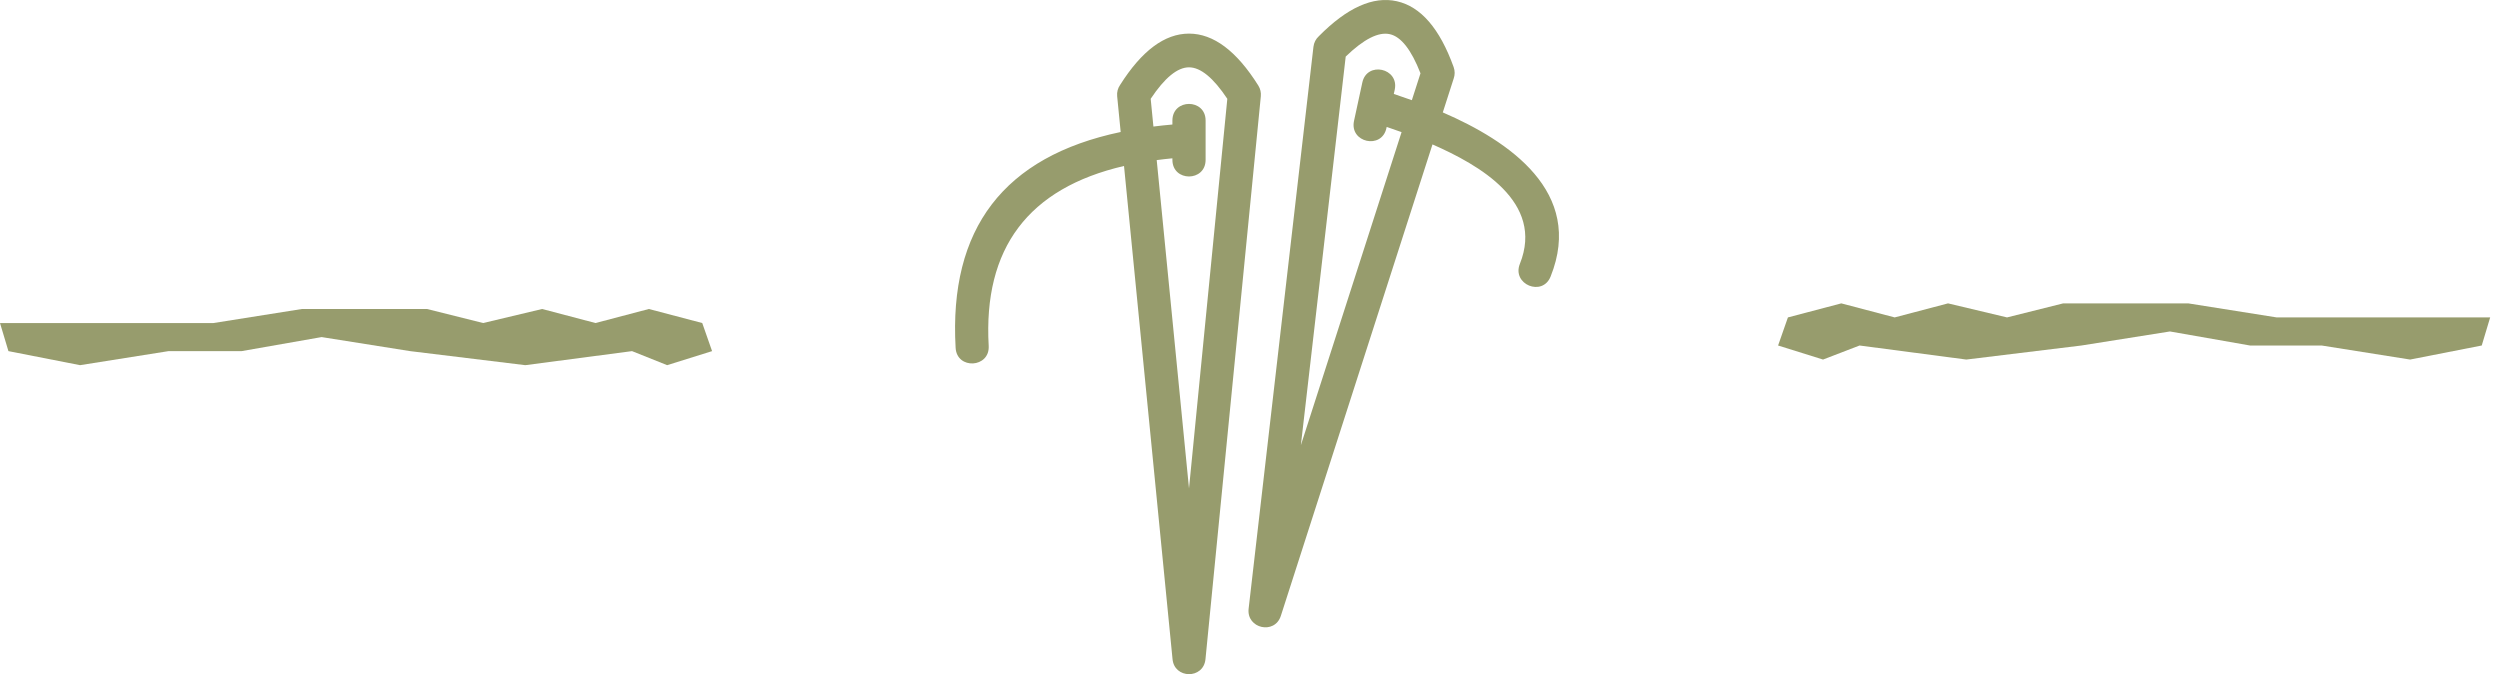 <?xml version="1.0" encoding="UTF-8"?> <svg xmlns="http://www.w3.org/2000/svg" width="178" height="48" viewBox="0 0 178 48" fill="none"><path d="M127.3 22.6L131.1 21.6L134.9 22.6L138.7 21.6L142.9 22.6L146.9 21.6H155.8L162.1 22.6H177.3L176.7 24.6L171.6 25.6L165.3 24.6H160.2L154.5 23.6L148.2 24.6L140 25.6L132.4 24.6L129.8 25.6L126.6 24.6L127.3 22.6Z" fill="#979C6D"></path><path d="M50.7 25L47.5 26L45 25L37.4 26L29.2 25L22.9 24L17.2 25H12L5.7 26L0.6 25L0 23H15.2L21.5 22H30.4L34.4 23L38.6 22L42.4 23L46.2 22L50 23L50.7 25Z" fill="#979C6D"></path><path d="M79.754 6.043C81.292 3.61 82.927 2.393 84.657 2.393C86.4 2.393 88.045 3.626 89.592 6.092C89.74 6.327 89.796 6.594 89.771 6.852L85.83 46.932C85.69 48.372 83.601 48.346 83.483 46.916L80.03 11.817C73.211 13.403 69.999 17.674 70.395 24.63C70.48 26.203 68.125 26.334 68.04 24.762C67.556 16.27 71.475 11.149 79.792 9.398L79.542 6.852C79.513 6.553 79.594 6.269 79.754 6.043ZM99.239 6.689C99.68 6.835 100.108 6.983 100.524 7.133L101.139 5.22C100.484 3.541 99.755 2.612 98.955 2.433C98.148 2.253 97.101 2.785 95.814 4.028L92.622 31.698L99.792 9.407C99.449 9.282 99.095 9.159 98.732 9.037L98.714 9.119C98.386 10.662 96.077 10.155 96.405 8.613L96.996 5.881C97.323 4.339 99.633 4.845 99.305 6.387L99.239 6.689ZM102.727 8.004C107.437 10.039 112.815 13.676 110.404 19.687C109.821 21.149 107.632 20.248 108.215 18.786C109.982 14.38 105.301 11.735 101.993 10.283L91.197 43.846C90.759 45.212 88.741 44.754 88.902 43.339L93.517 3.334C93.551 3.031 93.694 2.767 93.902 2.578C95.915 0.542 97.766 -0.289 99.453 0.088C101.161 0.469 102.51 2.032 103.499 4.775C103.598 5.049 103.593 5.336 103.503 5.59L102.727 8.004ZM83.475 11.272C83.094 11.308 82.722 11.35 82.358 11.399L84.657 34.773L87.385 7.035C86.392 5.541 85.482 4.794 84.657 4.794C83.832 4.794 82.923 5.541 81.929 7.035L82.123 9.01C82.563 8.954 83.014 8.906 83.475 8.866V8.583C83.475 7.004 85.839 7.004 85.839 8.583V11.38C85.839 12.96 83.475 12.96 83.475 11.38V11.272Z" fill="#979C6D"></path></svg> 